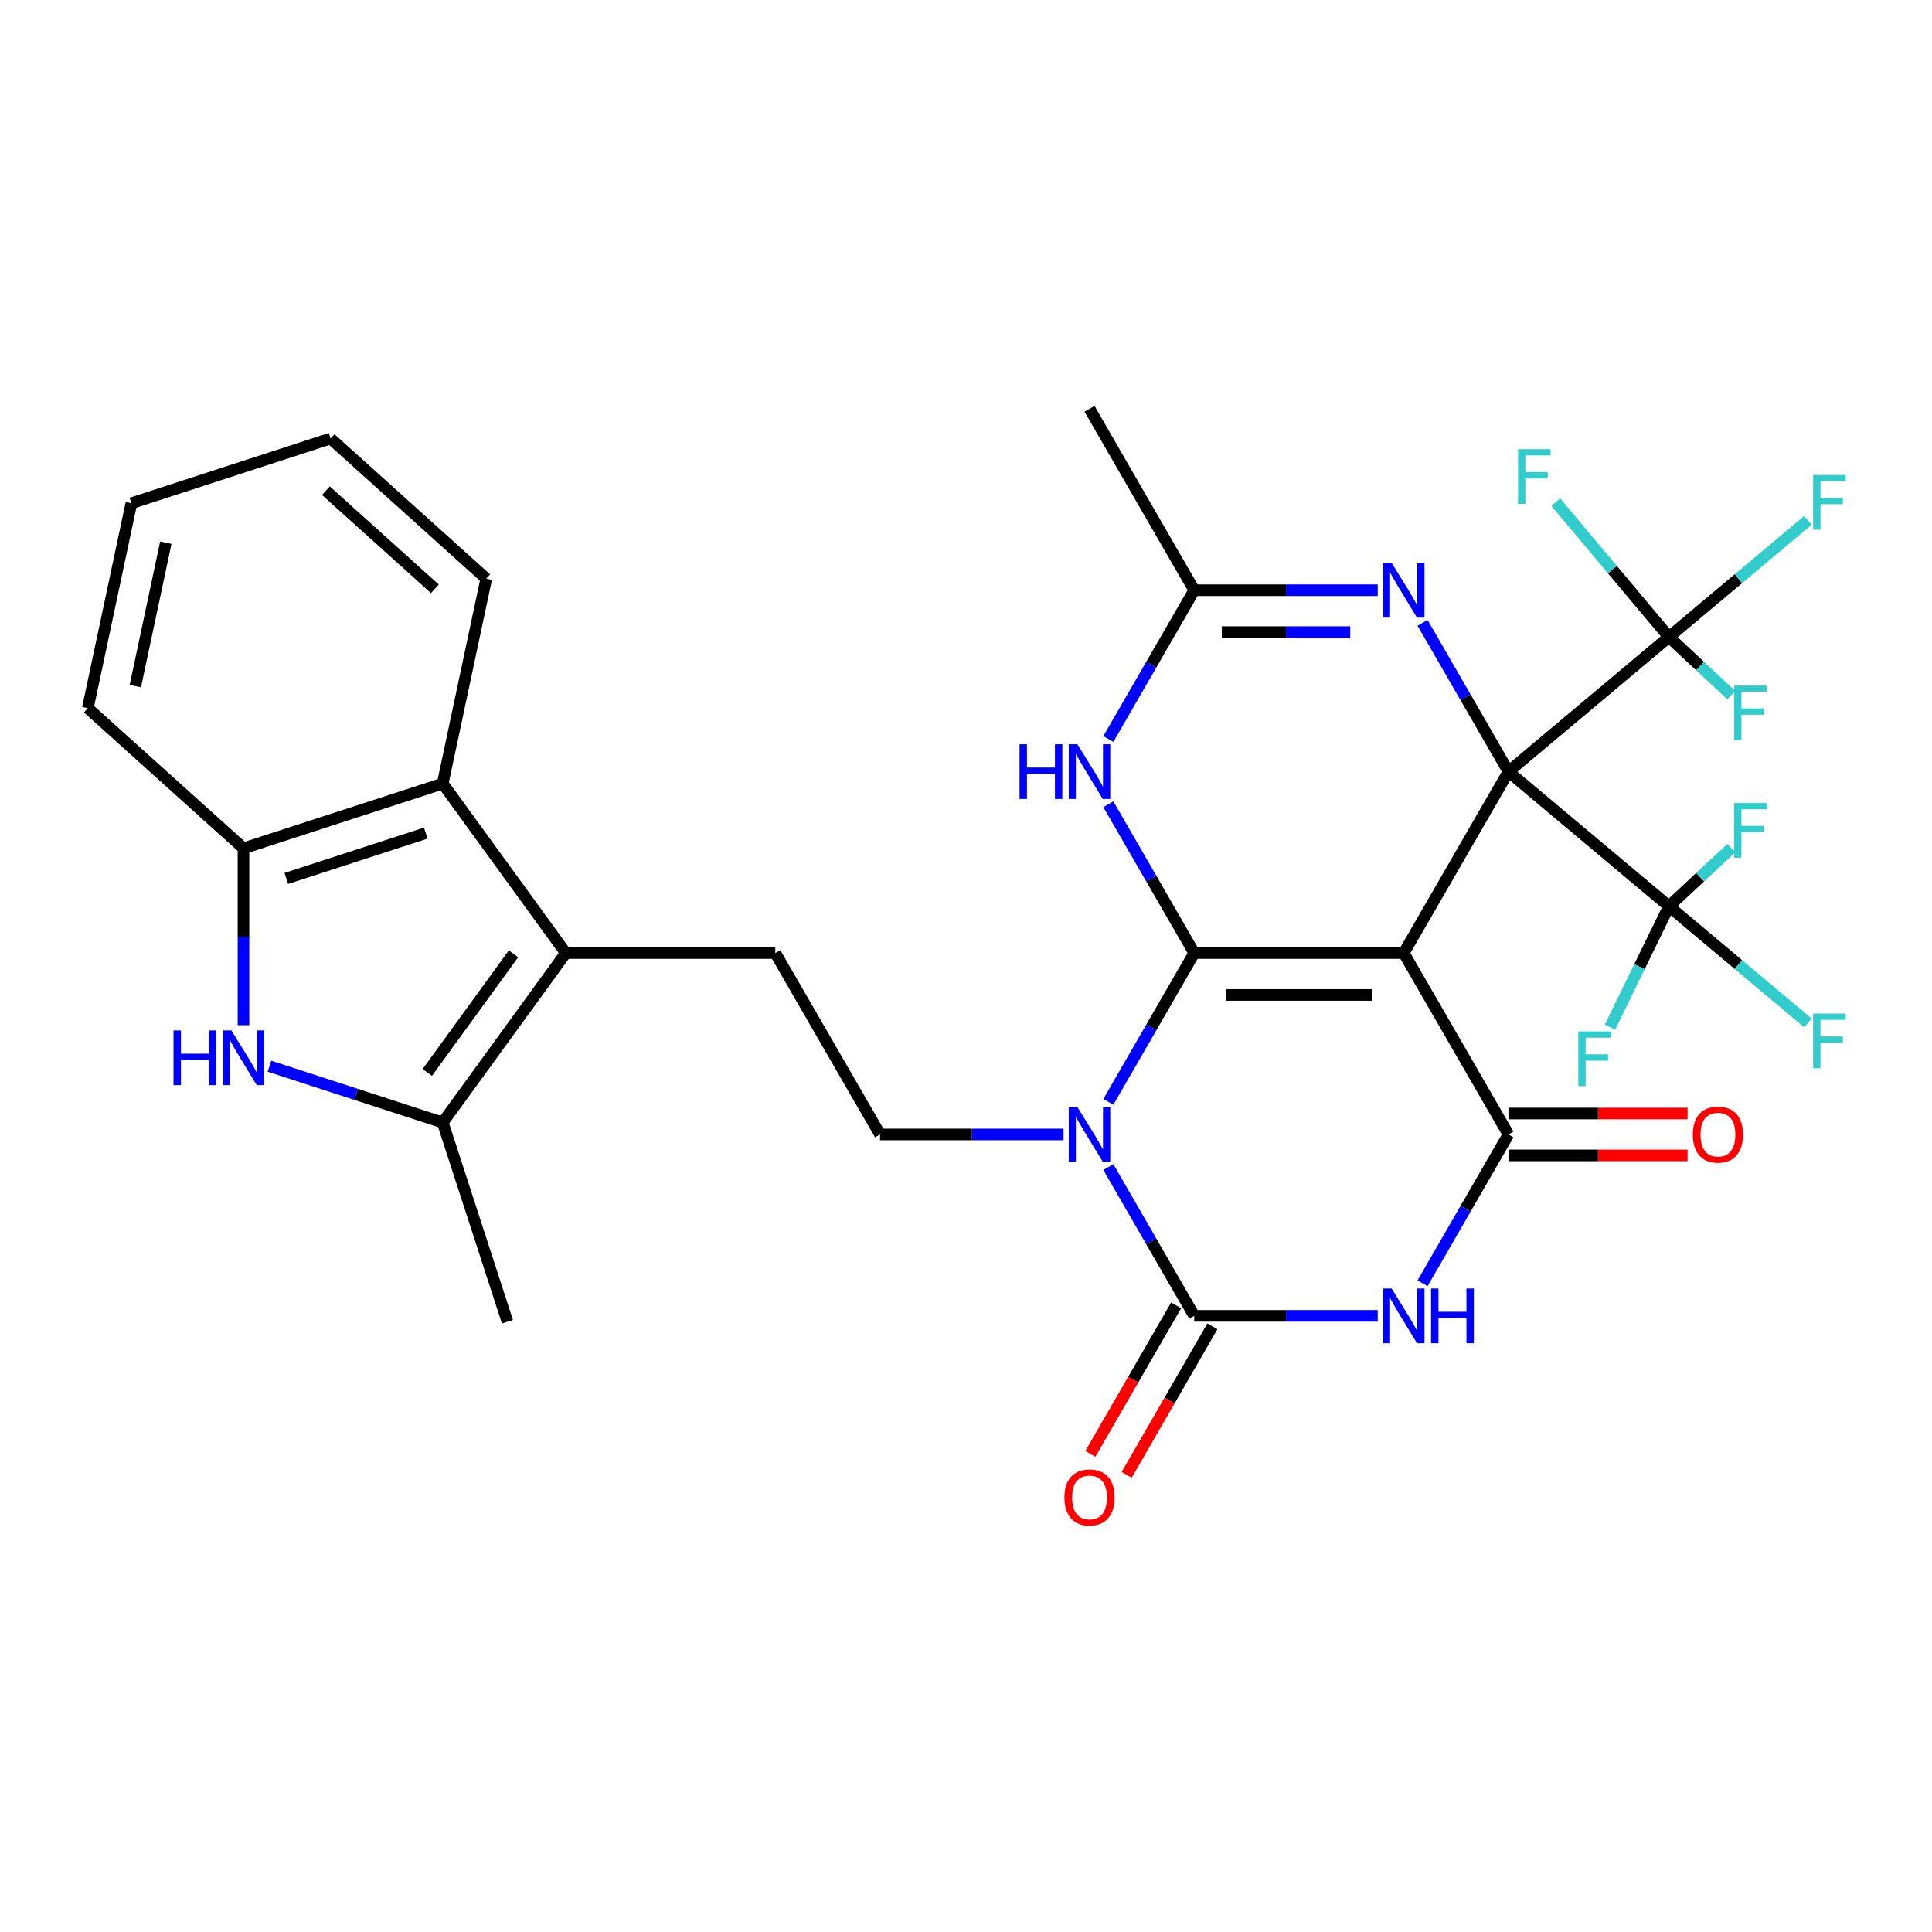 <?xml version='1.0' encoding='iso-8859-1'?>
<svg version='1.1' baseProfile='full'
              xmlns='http://www.w3.org/2000/svg'
                      xmlns:rdkit='http://www.rdkit.org/xml'
                      xmlns:xlink='http://www.w3.org/1999/xlink'
                  xml:space='preserve'
width='1000px' height='1000px' viewBox='0 0 1000 1000'>
<!-- END OF HEADER -->
<rect style='opacity:1.0;fill:#FFFFFF;stroke:none' width='1000' height='1000' x='0' y='0'> </rect>
<path class='bond-0' d='M 780.778,399.394 L 726.566,493.291' style='fill:none;fill-rule:evenodd;stroke:#000000;stroke-width:6px;stroke-linecap:butt;stroke-linejoin:miter;stroke-opacity:1' />
<path class='bond-6' d='M 780.778,399.394 L 758.542,360.881' style='fill:none;fill-rule:evenodd;stroke:#000000;stroke-width:6px;stroke-linecap:butt;stroke-linejoin:miter;stroke-opacity:1' />
<path class='bond-6' d='M 758.542,360.881 L 736.307,322.368' style='fill:none;fill-rule:evenodd;stroke:#0000FF;stroke-width:6px;stroke-linecap:butt;stroke-linejoin:miter;stroke-opacity:1' />
<path class='bond-8' d='M 780.778,399.394 L 863.835,329.701' style='fill:none;fill-rule:evenodd;stroke:#000000;stroke-width:6px;stroke-linecap:butt;stroke-linejoin:miter;stroke-opacity:1' />
<path class='bond-9' d='M 780.778,399.394 L 863.835,469.087' style='fill:none;fill-rule:evenodd;stroke:#000000;stroke-width:6px;stroke-linecap:butt;stroke-linejoin:miter;stroke-opacity:1' />
<path class='bond-1' d='M 726.566,493.291 L 618.143,493.291' style='fill:none;fill-rule:evenodd;stroke:#000000;stroke-width:6px;stroke-linecap:butt;stroke-linejoin:miter;stroke-opacity:1' />
<path class='bond-1' d='M 710.303,514.976 L 634.407,514.976' style='fill:none;fill-rule:evenodd;stroke:#000000;stroke-width:6px;stroke-linecap:butt;stroke-linejoin:miter;stroke-opacity:1' />
<path class='bond-3' d='M 726.566,493.291 L 780.778,587.188' style='fill:none;fill-rule:evenodd;stroke:#000000;stroke-width:6px;stroke-linecap:butt;stroke-linejoin:miter;stroke-opacity:1' />
<path class='bond-2' d='M 618.143,493.291 L 595.908,531.805' style='fill:none;fill-rule:evenodd;stroke:#000000;stroke-width:6px;stroke-linecap:butt;stroke-linejoin:miter;stroke-opacity:1' />
<path class='bond-2' d='M 595.908,531.805 L 573.672,570.318' style='fill:none;fill-rule:evenodd;stroke:#0000FF;stroke-width:6px;stroke-linecap:butt;stroke-linejoin:miter;stroke-opacity:1' />
<path class='bond-32' d='M 618.143,493.291 L 595.908,454.778' style='fill:none;fill-rule:evenodd;stroke:#000000;stroke-width:6px;stroke-linecap:butt;stroke-linejoin:miter;stroke-opacity:1' />
<path class='bond-32' d='M 595.908,454.778 L 573.672,416.265' style='fill:none;fill-rule:evenodd;stroke:#0000FF;stroke-width:6px;stroke-linecap:butt;stroke-linejoin:miter;stroke-opacity:1' />
<path class='bond-16' d='M 550.481,587.188 L 502.995,587.188' style='fill:none;fill-rule:evenodd;stroke:#0000FF;stroke-width:6px;stroke-linecap:butt;stroke-linejoin:miter;stroke-opacity:1' />
<path class='bond-16' d='M 502.995,587.188 L 455.509,587.188' style='fill:none;fill-rule:evenodd;stroke:#000000;stroke-width:6px;stroke-linecap:butt;stroke-linejoin:miter;stroke-opacity:1' />
<path class='bond-33' d='M 573.672,604.059 L 595.908,642.572' style='fill:none;fill-rule:evenodd;stroke:#0000FF;stroke-width:6px;stroke-linecap:butt;stroke-linejoin:miter;stroke-opacity:1' />
<path class='bond-33' d='M 595.908,642.572 L 618.143,681.086' style='fill:none;fill-rule:evenodd;stroke:#000000;stroke-width:6px;stroke-linecap:butt;stroke-linejoin:miter;stroke-opacity:1' />
<path class='bond-5' d='M 780.778,587.188 L 758.542,625.702' style='fill:none;fill-rule:evenodd;stroke:#000000;stroke-width:6px;stroke-linecap:butt;stroke-linejoin:miter;stroke-opacity:1' />
<path class='bond-5' d='M 758.542,625.702 L 736.307,664.215' style='fill:none;fill-rule:evenodd;stroke:#0000FF;stroke-width:6px;stroke-linecap:butt;stroke-linejoin:miter;stroke-opacity:1' />
<path class='bond-19' d='M 780.778,598.031 L 827.134,598.031' style='fill:none;fill-rule:evenodd;stroke:#000000;stroke-width:6px;stroke-linecap:butt;stroke-linejoin:miter;stroke-opacity:1' />
<path class='bond-19' d='M 827.134,598.031 L 873.49,598.031' style='fill:none;fill-rule:evenodd;stroke:#FF0000;stroke-width:6px;stroke-linecap:butt;stroke-linejoin:miter;stroke-opacity:1' />
<path class='bond-19' d='M 780.778,576.346 L 827.134,576.346' style='fill:none;fill-rule:evenodd;stroke:#000000;stroke-width:6px;stroke-linecap:butt;stroke-linejoin:miter;stroke-opacity:1' />
<path class='bond-19' d='M 827.134,576.346 L 873.49,576.346' style='fill:none;fill-rule:evenodd;stroke:#FF0000;stroke-width:6px;stroke-linecap:butt;stroke-linejoin:miter;stroke-opacity:1' />
<path class='bond-4' d='M 618.143,681.086 L 665.63,681.086' style='fill:none;fill-rule:evenodd;stroke:#000000;stroke-width:6px;stroke-linecap:butt;stroke-linejoin:miter;stroke-opacity:1' />
<path class='bond-4' d='M 665.63,681.086 L 713.116,681.086' style='fill:none;fill-rule:evenodd;stroke:#0000FF;stroke-width:6px;stroke-linecap:butt;stroke-linejoin:miter;stroke-opacity:1' />
<path class='bond-18' d='M 608.754,675.664 L 586.564,714.098' style='fill:none;fill-rule:evenodd;stroke:#000000;stroke-width:6px;stroke-linecap:butt;stroke-linejoin:miter;stroke-opacity:1' />
<path class='bond-18' d='M 586.564,714.098 L 564.375,752.531' style='fill:none;fill-rule:evenodd;stroke:#FF0000;stroke-width:6px;stroke-linecap:butt;stroke-linejoin:miter;stroke-opacity:1' />
<path class='bond-18' d='M 627.533,686.507 L 605.344,724.94' style='fill:none;fill-rule:evenodd;stroke:#000000;stroke-width:6px;stroke-linecap:butt;stroke-linejoin:miter;stroke-opacity:1' />
<path class='bond-18' d='M 605.344,724.94 L 583.154,763.373' style='fill:none;fill-rule:evenodd;stroke:#FF0000;stroke-width:6px;stroke-linecap:butt;stroke-linejoin:miter;stroke-opacity:1' />
<path class='bond-13' d='M 713.116,305.497 L 665.63,305.497' style='fill:none;fill-rule:evenodd;stroke:#0000FF;stroke-width:6px;stroke-linecap:butt;stroke-linejoin:miter;stroke-opacity:1' />
<path class='bond-13' d='M 665.63,305.497 L 618.143,305.497' style='fill:none;fill-rule:evenodd;stroke:#000000;stroke-width:6px;stroke-linecap:butt;stroke-linejoin:miter;stroke-opacity:1' />
<path class='bond-13' d='M 698.87,327.182 L 665.63,327.182' style='fill:none;fill-rule:evenodd;stroke:#0000FF;stroke-width:6px;stroke-linecap:butt;stroke-linejoin:miter;stroke-opacity:1' />
<path class='bond-13' d='M 665.63,327.182 L 632.389,327.182' style='fill:none;fill-rule:evenodd;stroke:#000000;stroke-width:6px;stroke-linecap:butt;stroke-linejoin:miter;stroke-opacity:1' />
<path class='bond-7' d='M 573.672,382.524 L 595.908,344.011' style='fill:none;fill-rule:evenodd;stroke:#0000FF;stroke-width:6px;stroke-linecap:butt;stroke-linejoin:miter;stroke-opacity:1' />
<path class='bond-7' d='M 595.908,344.011 L 618.143,305.497' style='fill:none;fill-rule:evenodd;stroke:#000000;stroke-width:6px;stroke-linecap:butt;stroke-linejoin:miter;stroke-opacity:1' />
<path class='bond-20' d='M 863.835,329.701 L 899.798,299.525' style='fill:none;fill-rule:evenodd;stroke:#000000;stroke-width:6px;stroke-linecap:butt;stroke-linejoin:miter;stroke-opacity:1' />
<path class='bond-20' d='M 899.798,299.525 L 935.761,269.348' style='fill:none;fill-rule:evenodd;stroke:#33CCCC;stroke-width:6px;stroke-linecap:butt;stroke-linejoin:miter;stroke-opacity:1' />
<path class='bond-24' d='M 863.835,329.701 L 879.975,344.752' style='fill:none;fill-rule:evenodd;stroke:#000000;stroke-width:6px;stroke-linecap:butt;stroke-linejoin:miter;stroke-opacity:1' />
<path class='bond-24' d='M 879.975,344.752 L 896.116,359.803' style='fill:none;fill-rule:evenodd;stroke:#33CCCC;stroke-width:6px;stroke-linecap:butt;stroke-linejoin:miter;stroke-opacity:1' />
<path class='bond-25' d='M 863.835,329.701 L 834.553,294.805' style='fill:none;fill-rule:evenodd;stroke:#000000;stroke-width:6px;stroke-linecap:butt;stroke-linejoin:miter;stroke-opacity:1' />
<path class='bond-25' d='M 834.553,294.805 L 805.272,259.909' style='fill:none;fill-rule:evenodd;stroke:#33CCCC;stroke-width:6px;stroke-linecap:butt;stroke-linejoin:miter;stroke-opacity:1' />
<path class='bond-21' d='M 863.835,469.087 L 899.798,499.264' style='fill:none;fill-rule:evenodd;stroke:#000000;stroke-width:6px;stroke-linecap:butt;stroke-linejoin:miter;stroke-opacity:1' />
<path class='bond-21' d='M 899.798,499.264 L 935.761,529.441' style='fill:none;fill-rule:evenodd;stroke:#33CCCC;stroke-width:6px;stroke-linecap:butt;stroke-linejoin:miter;stroke-opacity:1' />
<path class='bond-22' d='M 863.835,469.087 L 879.975,454.037' style='fill:none;fill-rule:evenodd;stroke:#000000;stroke-width:6px;stroke-linecap:butt;stroke-linejoin:miter;stroke-opacity:1' />
<path class='bond-22' d='M 879.975,454.037 L 896.116,438.986' style='fill:none;fill-rule:evenodd;stroke:#33CCCC;stroke-width:6px;stroke-linecap:butt;stroke-linejoin:miter;stroke-opacity:1' />
<path class='bond-23' d='M 863.835,469.087 L 848.575,500.378' style='fill:none;fill-rule:evenodd;stroke:#000000;stroke-width:6px;stroke-linecap:butt;stroke-linejoin:miter;stroke-opacity:1' />
<path class='bond-23' d='M 848.575,500.378 L 833.316,531.668' style='fill:none;fill-rule:evenodd;stroke:#33CCCC;stroke-width:6px;stroke-linecap:butt;stroke-linejoin:miter;stroke-opacity:1' />
<path class='bond-10' d='M 292.874,493.291 L 401.297,493.291' style='fill:none;fill-rule:evenodd;stroke:#000000;stroke-width:6px;stroke-linecap:butt;stroke-linejoin:miter;stroke-opacity:1' />
<path class='bond-12' d='M 292.874,493.291 L 229.145,581.007' style='fill:none;fill-rule:evenodd;stroke:#000000;stroke-width:6px;stroke-linecap:butt;stroke-linejoin:miter;stroke-opacity:1' />
<path class='bond-12' d='M 265.772,493.703 L 221.161,555.104' style='fill:none;fill-rule:evenodd;stroke:#000000;stroke-width:6px;stroke-linecap:butt;stroke-linejoin:miter;stroke-opacity:1' />
<path class='bond-14' d='M 292.874,493.291 L 229.145,405.575' style='fill:none;fill-rule:evenodd;stroke:#000000;stroke-width:6px;stroke-linecap:butt;stroke-linejoin:miter;stroke-opacity:1' />
<path class='bond-11' d='M 139.479,551.873 L 184.312,566.44' style='fill:none;fill-rule:evenodd;stroke:#0000FF;stroke-width:6px;stroke-linecap:butt;stroke-linejoin:miter;stroke-opacity:1' />
<path class='bond-11' d='M 184.312,566.44 L 229.145,581.007' style='fill:none;fill-rule:evenodd;stroke:#000000;stroke-width:6px;stroke-linecap:butt;stroke-linejoin:miter;stroke-opacity:1' />
<path class='bond-34' d='M 126.029,530.632 L 126.029,484.856' style='fill:none;fill-rule:evenodd;stroke:#0000FF;stroke-width:6px;stroke-linecap:butt;stroke-linejoin:miter;stroke-opacity:1' />
<path class='bond-34' d='M 126.029,484.856 L 126.029,439.08' style='fill:none;fill-rule:evenodd;stroke:#000000;stroke-width:6px;stroke-linecap:butt;stroke-linejoin:miter;stroke-opacity:1' />
<path class='bond-26' d='M 229.145,581.007 L 262.649,684.124' style='fill:none;fill-rule:evenodd;stroke:#000000;stroke-width:6px;stroke-linecap:butt;stroke-linejoin:miter;stroke-opacity:1' />
<path class='bond-27' d='M 618.143,305.497 L 563.932,211.6' style='fill:none;fill-rule:evenodd;stroke:#000000;stroke-width:6px;stroke-linecap:butt;stroke-linejoin:miter;stroke-opacity:1' />
<path class='bond-15' d='M 229.145,405.575 L 126.029,439.08' style='fill:none;fill-rule:evenodd;stroke:#000000;stroke-width:6px;stroke-linecap:butt;stroke-linejoin:miter;stroke-opacity:1' />
<path class='bond-15' d='M 220.378,431.224 L 148.197,454.677' style='fill:none;fill-rule:evenodd;stroke:#000000;stroke-width:6px;stroke-linecap:butt;stroke-linejoin:miter;stroke-opacity:1' />
<path class='bond-28' d='M 229.145,405.575 L 251.687,299.522' style='fill:none;fill-rule:evenodd;stroke:#000000;stroke-width:6px;stroke-linecap:butt;stroke-linejoin:miter;stroke-opacity:1' />
<path class='bond-29' d='M 126.029,439.08 L 45.455,366.531' style='fill:none;fill-rule:evenodd;stroke:#000000;stroke-width:6px;stroke-linecap:butt;stroke-linejoin:miter;stroke-opacity:1' />
<path class='bond-17' d='M 455.509,587.188 L 401.297,493.291' style='fill:none;fill-rule:evenodd;stroke:#000000;stroke-width:6px;stroke-linecap:butt;stroke-linejoin:miter;stroke-opacity:1' />
<path class='bond-30' d='M 251.687,299.522 L 171.113,226.973' style='fill:none;fill-rule:evenodd;stroke:#000000;stroke-width:6px;stroke-linecap:butt;stroke-linejoin:miter;stroke-opacity:1' />
<path class='bond-30' d='M 225.091,304.754 L 168.69,253.97' style='fill:none;fill-rule:evenodd;stroke:#000000;stroke-width:6px;stroke-linecap:butt;stroke-linejoin:miter;stroke-opacity:1' />
<path class='bond-35' d='M 45.455,366.531 L 67.997,260.477' style='fill:none;fill-rule:evenodd;stroke:#000000;stroke-width:6px;stroke-linecap:butt;stroke-linejoin:miter;stroke-opacity:1' />
<path class='bond-35' d='M 70.047,355.131 L 85.826,280.894' style='fill:none;fill-rule:evenodd;stroke:#000000;stroke-width:6px;stroke-linecap:butt;stroke-linejoin:miter;stroke-opacity:1' />
<path class='bond-31' d='M 171.113,226.973 L 67.997,260.477' style='fill:none;fill-rule:evenodd;stroke:#000000;stroke-width:6px;stroke-linecap:butt;stroke-linejoin:miter;stroke-opacity:1' />
<path  class='atom-3' d='M 557.672 573.028
L 566.952 588.028
Q 567.872 589.508, 569.352 592.188
Q 570.832 594.868, 570.912 595.028
L 570.912 573.028
L 574.672 573.028
L 574.672 601.348
L 570.792 601.348
L 560.832 584.948
Q 559.672 583.028, 558.432 580.828
Q 557.232 578.628, 556.872 577.948
L 556.872 601.348
L 553.192 601.348
L 553.192 573.028
L 557.672 573.028
' fill='#0000FF'/>
<path  class='atom-6' d='M 720.306 666.926
L 729.586 681.926
Q 730.506 683.406, 731.986 686.086
Q 733.466 688.766, 733.546 688.926
L 733.546 666.926
L 737.306 666.926
L 737.306 695.246
L 733.426 695.246
L 723.466 678.846
Q 722.306 676.926, 721.066 674.726
Q 719.866 672.526, 719.506 671.846
L 719.506 695.246
L 715.826 695.246
L 715.826 666.926
L 720.306 666.926
' fill='#0000FF'/>
<path  class='atom-6' d='M 740.706 666.926
L 744.546 666.926
L 744.546 678.966
L 759.026 678.966
L 759.026 666.926
L 762.866 666.926
L 762.866 695.246
L 759.026 695.246
L 759.026 682.166
L 744.546 682.166
L 744.546 695.246
L 740.706 695.246
L 740.706 666.926
' fill='#0000FF'/>
<path  class='atom-7' d='M 720.306 291.337
L 729.586 306.337
Q 730.506 307.817, 731.986 310.497
Q 733.466 313.177, 733.546 313.337
L 733.546 291.337
L 737.306 291.337
L 737.306 319.657
L 733.426 319.657
L 723.466 303.257
Q 722.306 301.337, 721.066 299.137
Q 719.866 296.937, 719.506 296.257
L 719.506 319.657
L 715.826 319.657
L 715.826 291.337
L 720.306 291.337
' fill='#0000FF'/>
<path  class='atom-8' d='M 527.712 385.234
L 531.552 385.234
L 531.552 397.274
L 546.032 397.274
L 546.032 385.234
L 549.872 385.234
L 549.872 413.554
L 546.032 413.554
L 546.032 400.474
L 531.552 400.474
L 531.552 413.554
L 527.712 413.554
L 527.712 385.234
' fill='#0000FF'/>
<path  class='atom-8' d='M 557.672 385.234
L 566.952 400.234
Q 567.872 401.714, 569.352 404.394
Q 570.832 407.074, 570.912 407.234
L 570.912 385.234
L 574.672 385.234
L 574.672 413.554
L 570.792 413.554
L 560.832 397.154
Q 559.672 395.234, 558.432 393.034
Q 557.232 390.834, 556.872 390.154
L 556.872 413.554
L 553.192 413.554
L 553.192 385.234
L 557.672 385.234
' fill='#0000FF'/>
<path  class='atom-12' d='M 89.808 533.343
L 93.648 533.343
L 93.648 545.383
L 108.129 545.383
L 108.129 533.343
L 111.969 533.343
L 111.969 561.663
L 108.129 561.663
L 108.129 548.583
L 93.648 548.583
L 93.648 561.663
L 89.808 561.663
L 89.808 533.343
' fill='#0000FF'/>
<path  class='atom-12' d='M 119.769 533.343
L 129.049 548.343
Q 129.969 549.823, 131.449 552.503
Q 132.929 555.183, 133.009 555.343
L 133.009 533.343
L 136.769 533.343
L 136.769 561.663
L 132.889 561.663
L 122.929 545.263
Q 121.769 543.343, 120.529 541.143
Q 119.329 538.943, 118.969 538.263
L 118.969 561.663
L 115.289 561.663
L 115.289 533.343
L 119.769 533.343
' fill='#0000FF'/>
<path  class='atom-19' d='M 550.932 775.063
Q 550.932 768.263, 554.292 764.463
Q 557.652 760.663, 563.932 760.663
Q 570.212 760.663, 573.572 764.463
Q 576.932 768.263, 576.932 775.063
Q 576.932 781.943, 573.532 785.863
Q 570.132 789.743, 563.932 789.743
Q 557.692 789.743, 554.292 785.863
Q 550.932 781.983, 550.932 775.063
M 563.932 786.543
Q 568.252 786.543, 570.572 783.663
Q 572.932 780.743, 572.932 775.063
Q 572.932 769.503, 570.572 766.703
Q 568.252 763.863, 563.932 763.863
Q 559.612 763.863, 557.252 766.663
Q 554.932 769.463, 554.932 775.063
Q 554.932 780.783, 557.252 783.663
Q 559.612 786.543, 563.932 786.543
' fill='#FF0000'/>
<path  class='atom-20' d='M 876.201 587.268
Q 876.201 580.468, 879.561 576.668
Q 882.921 572.868, 889.201 572.868
Q 895.481 572.868, 898.841 576.668
Q 902.201 580.468, 902.201 587.268
Q 902.201 594.148, 898.801 598.068
Q 895.401 601.948, 889.201 601.948
Q 882.961 601.948, 879.561 598.068
Q 876.201 594.188, 876.201 587.268
M 889.201 598.748
Q 893.521 598.748, 895.841 595.868
Q 898.201 592.948, 898.201 587.268
Q 898.201 581.708, 895.841 578.908
Q 893.521 576.068, 889.201 576.068
Q 884.881 576.068, 882.521 578.868
Q 880.201 581.668, 880.201 587.268
Q 880.201 592.988, 882.521 595.868
Q 884.881 598.748, 889.201 598.748
' fill='#FF0000'/>
<path  class='atom-21' d='M 938.471 245.848
L 955.311 245.848
L 955.311 249.088
L 942.271 249.088
L 942.271 257.688
L 953.871 257.688
L 953.871 260.968
L 942.271 260.968
L 942.271 274.168
L 938.471 274.168
L 938.471 245.848
' fill='#33CCCC'/>
<path  class='atom-22' d='M 938.471 524.62
L 955.311 524.62
L 955.311 527.86
L 942.271 527.86
L 942.271 536.46
L 953.871 536.46
L 953.871 539.74
L 942.271 539.74
L 942.271 552.94
L 938.471 552.94
L 938.471 524.62
' fill='#33CCCC'/>
<path  class='atom-23' d='M 897.557 415.631
L 914.397 415.631
L 914.397 418.871
L 901.357 418.871
L 901.357 427.471
L 912.957 427.471
L 912.957 430.751
L 901.357 430.751
L 901.357 443.951
L 897.557 443.951
L 897.557 415.631
' fill='#33CCCC'/>
<path  class='atom-24' d='M 816.92 533.864
L 833.76 533.864
L 833.76 537.104
L 820.72 537.104
L 820.72 545.704
L 832.32 545.704
L 832.32 548.984
L 820.72 548.984
L 820.72 562.184
L 816.92 562.184
L 816.92 533.864
' fill='#33CCCC'/>
<path  class='atom-25' d='M 897.557 354.837
L 914.397 354.837
L 914.397 358.077
L 901.357 358.077
L 901.357 366.677
L 912.957 366.677
L 912.957 369.957
L 901.357 369.957
L 901.357 383.157
L 897.557 383.157
L 897.557 354.837
' fill='#33CCCC'/>
<path  class='atom-26' d='M 785.722 232.485
L 802.562 232.485
L 802.562 235.725
L 789.522 235.725
L 789.522 244.325
L 801.122 244.325
L 801.122 247.605
L 789.522 247.605
L 789.522 260.805
L 785.722 260.805
L 785.722 232.485
' fill='#33CCCC'/>
</svg>
